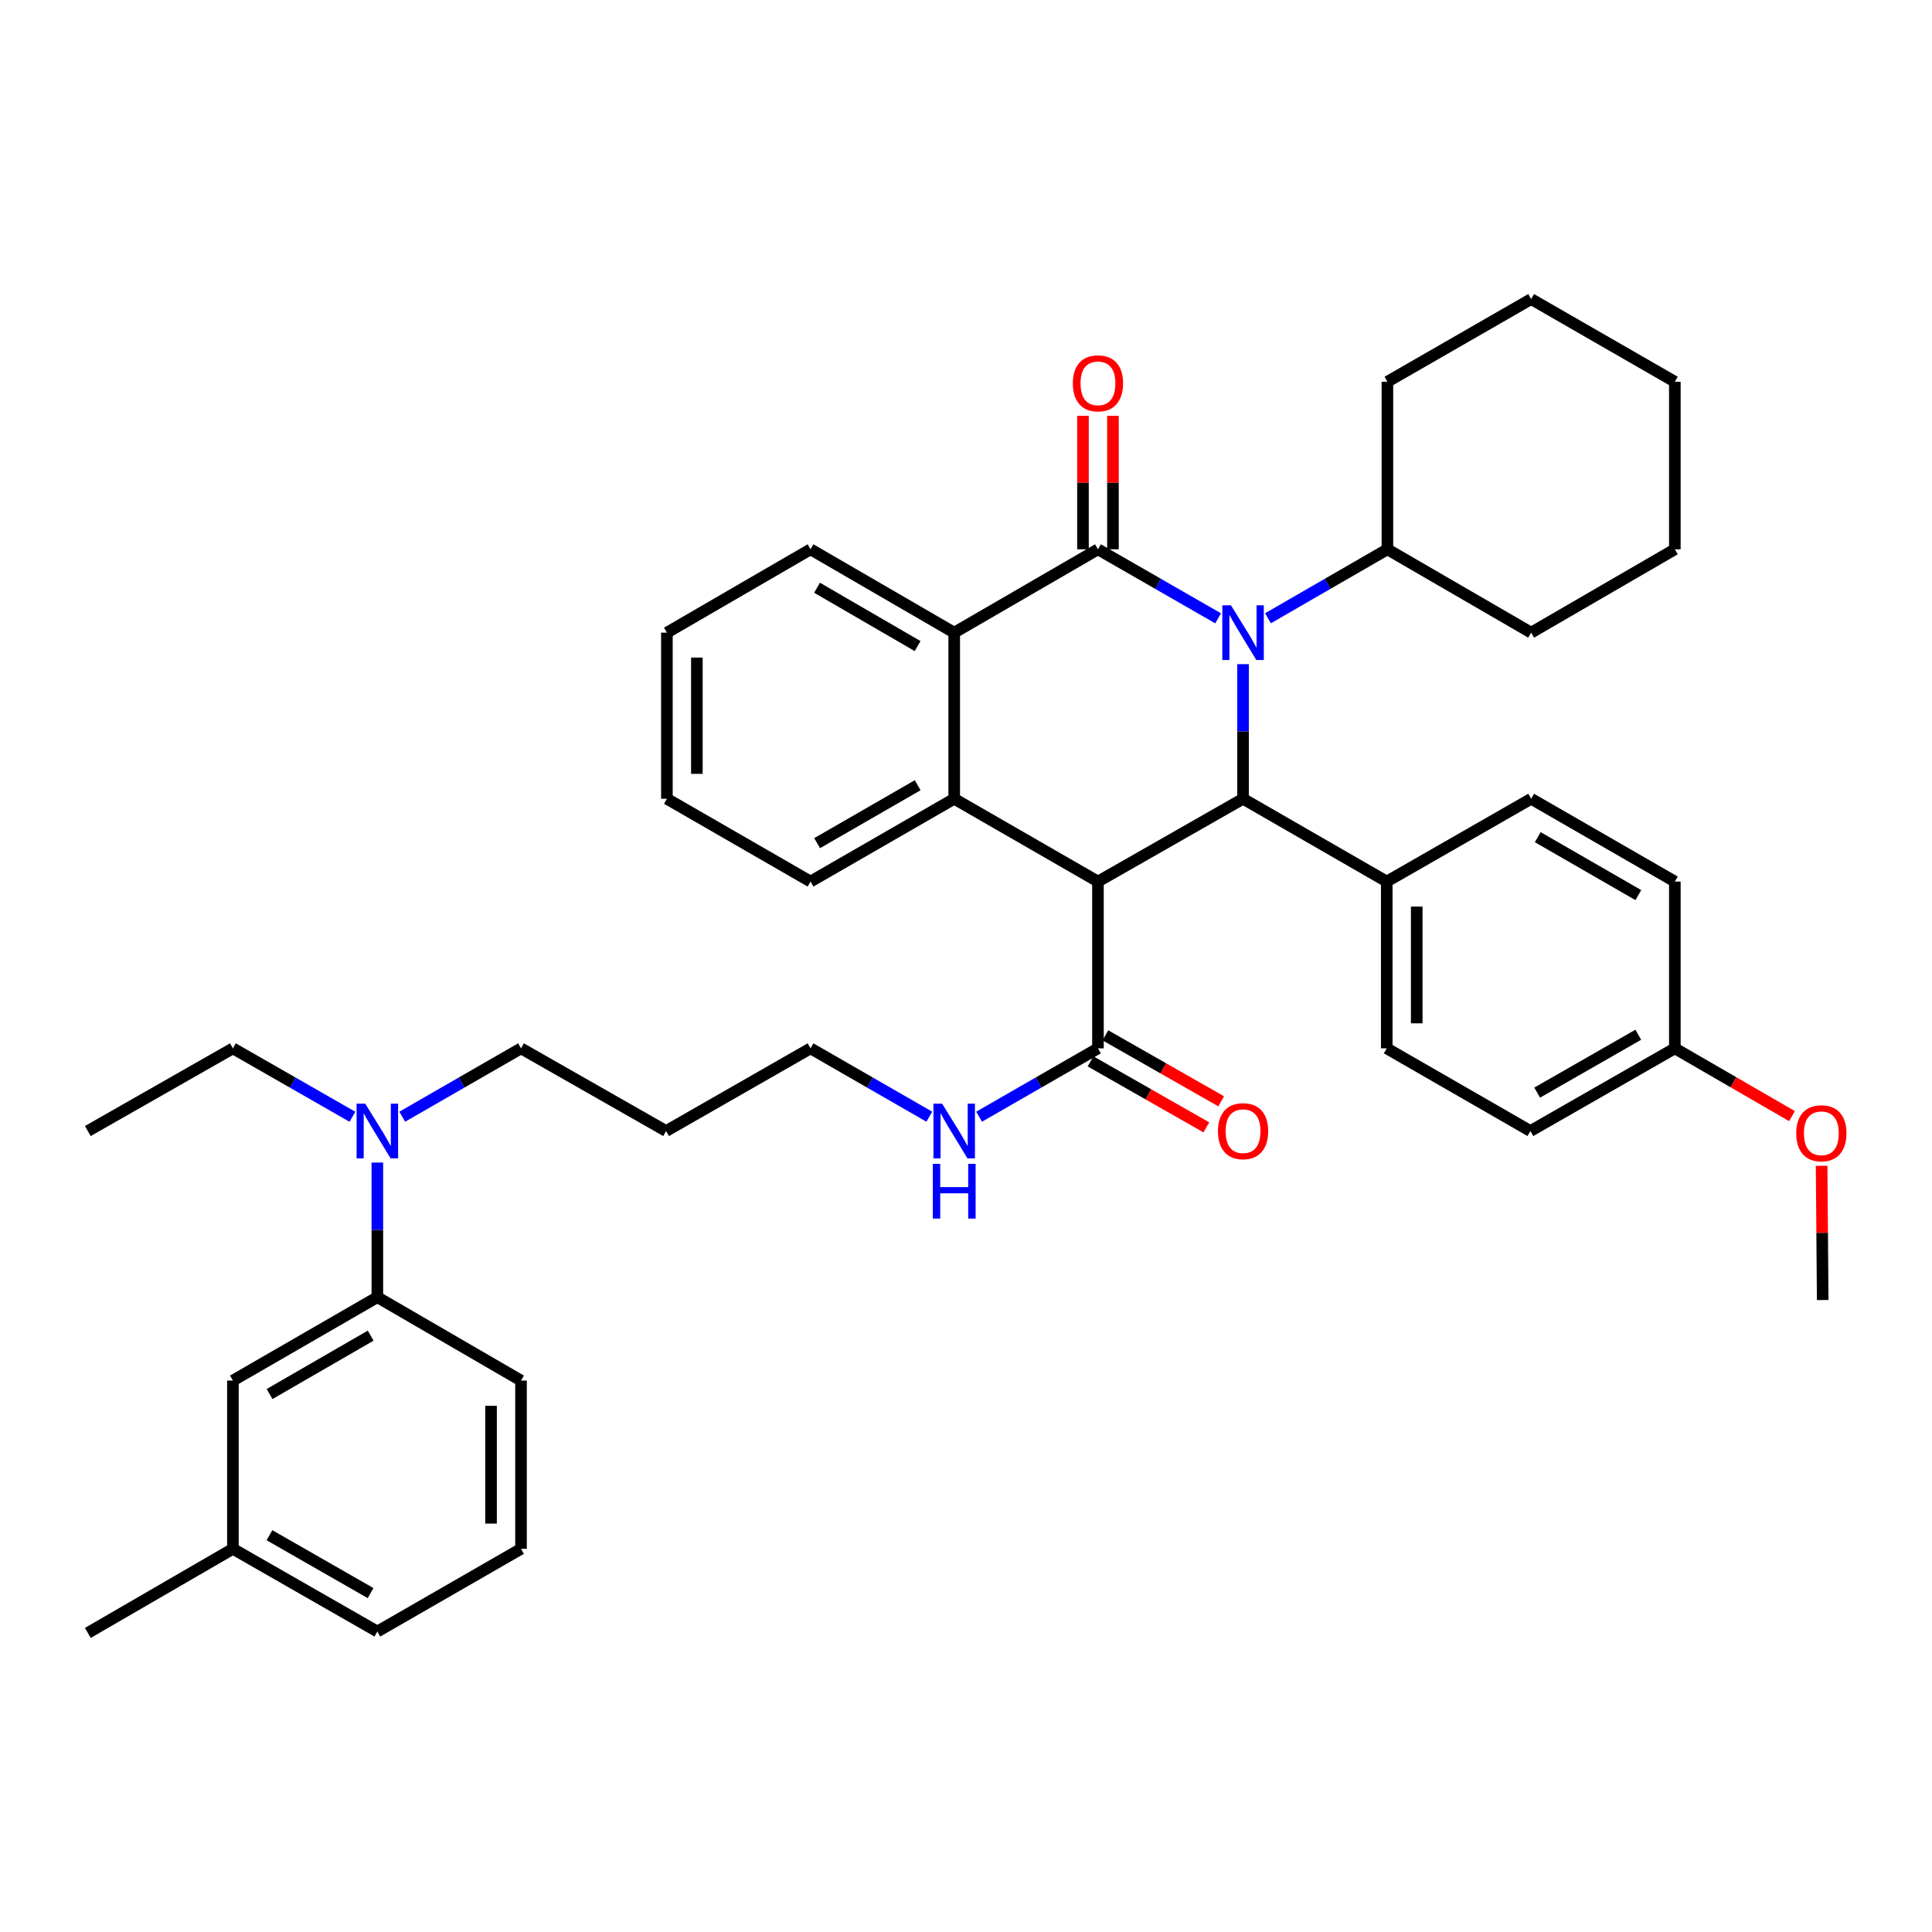 <?xml version='1.0' encoding='iso-8859-1'?>
<svg version='1.1' baseProfile='full'
              xmlns='http://www.w3.org/2000/svg'
                      xmlns:rdkit='http://www.rdkit.org/xml'
                      xmlns:xlink='http://www.w3.org/1999/xlink'
                  xml:space='preserve'
width='1000px' height='1000px' viewBox='0 0 1000 1000'>
<!-- END OF HEADER -->
<rect style='opacity:1.0;fill:#FFFFFF;stroke:none' width='1000' height='1000' x='0' y='0'> </rect>
<path class='bond-0' d='M 630.5,320.048 L 599.401,302.184' style='fill:none;fill-rule:evenodd;stroke:#0000FF;stroke-width:6px;stroke-linecap:butt;stroke-linejoin:miter;stroke-opacity:1' />
<path class='bond-0' d='M 599.401,302.184 L 568.302,284.32' style='fill:none;fill-rule:evenodd;stroke:#000000;stroke-width:6px;stroke-linecap:butt;stroke-linejoin:miter;stroke-opacity:1' />
<path class='bond-2' d='M 643.405,343.771 L 643.405,378.606' style='fill:none;fill-rule:evenodd;stroke:#0000FF;stroke-width:6px;stroke-linecap:butt;stroke-linejoin:miter;stroke-opacity:1' />
<path class='bond-2' d='M 643.405,378.606 L 643.405,413.442' style='fill:none;fill-rule:evenodd;stroke:#000000;stroke-width:6px;stroke-linecap:butt;stroke-linejoin:miter;stroke-opacity:1' />
<path class='bond-8' d='M 656.302,320.015 L 687.211,302.167' style='fill:none;fill-rule:evenodd;stroke:#0000FF;stroke-width:6px;stroke-linecap:butt;stroke-linejoin:miter;stroke-opacity:1' />
<path class='bond-8' d='M 687.211,302.167 L 718.12,284.32' style='fill:none;fill-rule:evenodd;stroke:#000000;stroke-width:6px;stroke-linecap:butt;stroke-linejoin:miter;stroke-opacity:1' />
<path class='bond-4' d='M 568.302,284.32 L 493.898,327.461' style='fill:none;fill-rule:evenodd;stroke:#000000;stroke-width:6px;stroke-linecap:butt;stroke-linejoin:miter;stroke-opacity:1' />
<path class='bond-7' d='M 576.06,284.32 L 576.06,249.781' style='fill:none;fill-rule:evenodd;stroke:#000000;stroke-width:6px;stroke-linecap:butt;stroke-linejoin:miter;stroke-opacity:1' />
<path class='bond-7' d='M 576.06,249.781 L 576.06,215.241' style='fill:none;fill-rule:evenodd;stroke:#FF0000;stroke-width:6px;stroke-linecap:butt;stroke-linejoin:miter;stroke-opacity:1' />
<path class='bond-7' d='M 560.545,284.32 L 560.545,249.781' style='fill:none;fill-rule:evenodd;stroke:#000000;stroke-width:6px;stroke-linecap:butt;stroke-linejoin:miter;stroke-opacity:1' />
<path class='bond-7' d='M 560.545,249.781 L 560.545,215.241' style='fill:none;fill-rule:evenodd;stroke:#FF0000;stroke-width:6px;stroke-linecap:butt;stroke-linejoin:miter;stroke-opacity:1' />
<path class='bond-1' d='M 568.302,456.29 L 643.405,413.442' style='fill:none;fill-rule:evenodd;stroke:#000000;stroke-width:6px;stroke-linecap:butt;stroke-linejoin:miter;stroke-opacity:1' />
<path class='bond-3' d='M 568.302,456.29 L 493.898,413.442' style='fill:none;fill-rule:evenodd;stroke:#000000;stroke-width:6px;stroke-linecap:butt;stroke-linejoin:miter;stroke-opacity:1' />
<path class='bond-5' d='M 568.302,456.29 L 568.302,542.624' style='fill:none;fill-rule:evenodd;stroke:#000000;stroke-width:6px;stroke-linecap:butt;stroke-linejoin:miter;stroke-opacity:1' />
<path class='bond-6' d='M 643.405,413.442 L 717.775,456.29' style='fill:none;fill-rule:evenodd;stroke:#000000;stroke-width:6px;stroke-linecap:butt;stroke-linejoin:miter;stroke-opacity:1' />
<path class='bond-17' d='M 493.898,413.442 L 419.528,456.29' style='fill:none;fill-rule:evenodd;stroke:#000000;stroke-width:6px;stroke-linecap:butt;stroke-linejoin:miter;stroke-opacity:1' />
<path class='bond-17' d='M 474.997,406.426 L 422.938,436.419' style='fill:none;fill-rule:evenodd;stroke:#000000;stroke-width:6px;stroke-linecap:butt;stroke-linejoin:miter;stroke-opacity:1' />
<path class='bond-40' d='M 493.898,413.442 L 493.898,327.461' style='fill:none;fill-rule:evenodd;stroke:#000000;stroke-width:6px;stroke-linecap:butt;stroke-linejoin:miter;stroke-opacity:1' />
<path class='bond-21' d='M 493.898,327.461 L 419.528,284.32' style='fill:none;fill-rule:evenodd;stroke:#000000;stroke-width:6px;stroke-linecap:butt;stroke-linejoin:miter;stroke-opacity:1' />
<path class='bond-21' d='M 474.957,334.411 L 422.898,304.212' style='fill:none;fill-rule:evenodd;stroke:#000000;stroke-width:6px;stroke-linecap:butt;stroke-linejoin:miter;stroke-opacity:1' />
<path class='bond-11' d='M 564.462,549.364 L 594.432,566.443' style='fill:none;fill-rule:evenodd;stroke:#000000;stroke-width:6px;stroke-linecap:butt;stroke-linejoin:miter;stroke-opacity:1' />
<path class='bond-11' d='M 594.432,566.443 L 624.403,583.521' style='fill:none;fill-rule:evenodd;stroke:#FF0000;stroke-width:6px;stroke-linecap:butt;stroke-linejoin:miter;stroke-opacity:1' />
<path class='bond-11' d='M 572.143,535.884 L 602.114,552.962' style='fill:none;fill-rule:evenodd;stroke:#000000;stroke-width:6px;stroke-linecap:butt;stroke-linejoin:miter;stroke-opacity:1' />
<path class='bond-11' d='M 602.114,552.962 L 632.085,570.041' style='fill:none;fill-rule:evenodd;stroke:#FF0000;stroke-width:6px;stroke-linecap:butt;stroke-linejoin:miter;stroke-opacity:1' />
<path class='bond-13' d='M 568.302,542.624 L 537.543,560.316' style='fill:none;fill-rule:evenodd;stroke:#000000;stroke-width:6px;stroke-linecap:butt;stroke-linejoin:miter;stroke-opacity:1' />
<path class='bond-13' d='M 537.543,560.316 L 506.784,578.008' style='fill:none;fill-rule:evenodd;stroke:#0000FF;stroke-width:6px;stroke-linecap:butt;stroke-linejoin:miter;stroke-opacity:1' />
<path class='bond-14' d='M 717.775,456.29 L 717.775,542.624' style='fill:none;fill-rule:evenodd;stroke:#000000;stroke-width:6px;stroke-linecap:butt;stroke-linejoin:miter;stroke-opacity:1' />
<path class='bond-14' d='M 733.29,469.24 L 733.29,529.674' style='fill:none;fill-rule:evenodd;stroke:#000000;stroke-width:6px;stroke-linecap:butt;stroke-linejoin:miter;stroke-opacity:1' />
<path class='bond-15' d='M 717.775,456.29 L 792.524,413.442' style='fill:none;fill-rule:evenodd;stroke:#000000;stroke-width:6px;stroke-linecap:butt;stroke-linejoin:miter;stroke-opacity:1' />
<path class='bond-29' d='M 718.12,284.32 L 792.524,327.461' style='fill:none;fill-rule:evenodd;stroke:#000000;stroke-width:6px;stroke-linecap:butt;stroke-linejoin:miter;stroke-opacity:1' />
<path class='bond-30' d='M 718.12,284.32 L 718.12,197.59' style='fill:none;fill-rule:evenodd;stroke:#000000;stroke-width:6px;stroke-linecap:butt;stroke-linejoin:miter;stroke-opacity:1' />
<path class='bond-9' d='M 195.315,671.418 L 195.315,636.574' style='fill:none;fill-rule:evenodd;stroke:#000000;stroke-width:6px;stroke-linecap:butt;stroke-linejoin:miter;stroke-opacity:1' />
<path class='bond-9' d='M 195.315,636.574 L 195.315,601.73' style='fill:none;fill-rule:evenodd;stroke:#0000FF;stroke-width:6px;stroke-linecap:butt;stroke-linejoin:miter;stroke-opacity:1' />
<path class='bond-12' d='M 195.315,671.418 L 120.557,714.585' style='fill:none;fill-rule:evenodd;stroke:#000000;stroke-width:6px;stroke-linecap:butt;stroke-linejoin:miter;stroke-opacity:1' />
<path class='bond-12' d='M 191.86,691.329 L 139.529,721.546' style='fill:none;fill-rule:evenodd;stroke:#000000;stroke-width:6px;stroke-linecap:butt;stroke-linejoin:miter;stroke-opacity:1' />
<path class='bond-25' d='M 195.315,671.418 L 269.676,714.585' style='fill:none;fill-rule:evenodd;stroke:#000000;stroke-width:6px;stroke-linecap:butt;stroke-linejoin:miter;stroke-opacity:1' />
<path class='bond-10' d='M 208.2,578.005 L 238.938,560.314' style='fill:none;fill-rule:evenodd;stroke:#0000FF;stroke-width:6px;stroke-linecap:butt;stroke-linejoin:miter;stroke-opacity:1' />
<path class='bond-10' d='M 238.938,560.314 L 269.676,542.624' style='fill:none;fill-rule:evenodd;stroke:#000000;stroke-width:6px;stroke-linecap:butt;stroke-linejoin:miter;stroke-opacity:1' />
<path class='bond-27' d='M 182.421,578.039 L 151.489,560.332' style='fill:none;fill-rule:evenodd;stroke:#0000FF;stroke-width:6px;stroke-linecap:butt;stroke-linejoin:miter;stroke-opacity:1' />
<path class='bond-27' d='M 151.489,560.332 L 120.557,542.624' style='fill:none;fill-rule:evenodd;stroke:#000000;stroke-width:6px;stroke-linecap:butt;stroke-linejoin:miter;stroke-opacity:1' />
<path class='bond-18' d='M 120.557,714.585 L 120.557,801.669' style='fill:none;fill-rule:evenodd;stroke:#000000;stroke-width:6px;stroke-linecap:butt;stroke-linejoin:miter;stroke-opacity:1' />
<path class='bond-28' d='M 481.013,578.005 L 450.27,560.315' style='fill:none;fill-rule:evenodd;stroke:#0000FF;stroke-width:6px;stroke-linecap:butt;stroke-linejoin:miter;stroke-opacity:1' />
<path class='bond-28' d='M 450.27,560.315 L 419.528,542.624' style='fill:none;fill-rule:evenodd;stroke:#000000;stroke-width:6px;stroke-linecap:butt;stroke-linejoin:miter;stroke-opacity:1' />
<path class='bond-19' d='M 717.775,542.624 L 792.136,585.42' style='fill:none;fill-rule:evenodd;stroke:#000000;stroke-width:6px;stroke-linecap:butt;stroke-linejoin:miter;stroke-opacity:1' />
<path class='bond-20' d='M 792.524,413.442 L 866.894,456.29' style='fill:none;fill-rule:evenodd;stroke:#000000;stroke-width:6px;stroke-linecap:butt;stroke-linejoin:miter;stroke-opacity:1' />
<path class='bond-20' d='M 795.934,433.313 L 847.993,463.306' style='fill:none;fill-rule:evenodd;stroke:#000000;stroke-width:6px;stroke-linecap:butt;stroke-linejoin:miter;stroke-opacity:1' />
<path class='bond-16' d='M 866.894,542.624 L 866.894,456.29' style='fill:none;fill-rule:evenodd;stroke:#000000;stroke-width:6px;stroke-linecap:butt;stroke-linejoin:miter;stroke-opacity:1' />
<path class='bond-23' d='M 866.894,542.624 L 897.216,560.167' style='fill:none;fill-rule:evenodd;stroke:#000000;stroke-width:6px;stroke-linecap:butt;stroke-linejoin:miter;stroke-opacity:1' />
<path class='bond-23' d='M 897.216,560.167 L 927.539,577.709' style='fill:none;fill-rule:evenodd;stroke:#FF0000;stroke-width:6px;stroke-linecap:butt;stroke-linejoin:miter;stroke-opacity:1' />
<path class='bond-42' d='M 866.894,542.624 L 792.136,585.42' style='fill:none;fill-rule:evenodd;stroke:#000000;stroke-width:6px;stroke-linecap:butt;stroke-linejoin:miter;stroke-opacity:1' />
<path class='bond-42' d='M 847.972,535.578 L 795.641,565.536' style='fill:none;fill-rule:evenodd;stroke:#000000;stroke-width:6px;stroke-linecap:butt;stroke-linejoin:miter;stroke-opacity:1' />
<path class='bond-34' d='M 419.528,456.29 L 345.184,413.442' style='fill:none;fill-rule:evenodd;stroke:#000000;stroke-width:6px;stroke-linecap:butt;stroke-linejoin:miter;stroke-opacity:1' />
<path class='bond-32' d='M 120.557,801.669 L 45.455,845.206' style='fill:none;fill-rule:evenodd;stroke:#000000;stroke-width:6px;stroke-linecap:butt;stroke-linejoin:miter;stroke-opacity:1' />
<path class='bond-44' d='M 120.557,801.669 L 195.315,844.474' style='fill:none;fill-rule:evenodd;stroke:#000000;stroke-width:6px;stroke-linecap:butt;stroke-linejoin:miter;stroke-opacity:1' />
<path class='bond-44' d='M 139.48,794.625 L 191.811,824.589' style='fill:none;fill-rule:evenodd;stroke:#000000;stroke-width:6px;stroke-linecap:butt;stroke-linejoin:miter;stroke-opacity:1' />
<path class='bond-36' d='M 419.528,284.32 L 345.184,327.461' style='fill:none;fill-rule:evenodd;stroke:#000000;stroke-width:6px;stroke-linecap:butt;stroke-linejoin:miter;stroke-opacity:1' />
<path class='bond-22' d='M 344.77,585.42 L 419.528,542.624' style='fill:none;fill-rule:evenodd;stroke:#000000;stroke-width:6px;stroke-linecap:butt;stroke-linejoin:miter;stroke-opacity:1' />
<path class='bond-24' d='M 344.77,585.42 L 269.676,542.624' style='fill:none;fill-rule:evenodd;stroke:#000000;stroke-width:6px;stroke-linecap:butt;stroke-linejoin:miter;stroke-opacity:1' />
<path class='bond-33' d='M 942.866,603.418 L 943.147,638.155' style='fill:none;fill-rule:evenodd;stroke:#FF0000;stroke-width:6px;stroke-linecap:butt;stroke-linejoin:miter;stroke-opacity:1' />
<path class='bond-33' d='M 943.147,638.155 L 943.427,672.892' style='fill:none;fill-rule:evenodd;stroke:#000000;stroke-width:6px;stroke-linecap:butt;stroke-linejoin:miter;stroke-opacity:1' />
<path class='bond-26' d='M 269.676,714.585 L 269.676,801.669' style='fill:none;fill-rule:evenodd;stroke:#000000;stroke-width:6px;stroke-linecap:butt;stroke-linejoin:miter;stroke-opacity:1' />
<path class='bond-26' d='M 254.161,727.648 L 254.161,788.606' style='fill:none;fill-rule:evenodd;stroke:#000000;stroke-width:6px;stroke-linecap:butt;stroke-linejoin:miter;stroke-opacity:1' />
<path class='bond-31' d='M 269.676,801.669 L 195.315,844.474' style='fill:none;fill-rule:evenodd;stroke:#000000;stroke-width:6px;stroke-linecap:butt;stroke-linejoin:miter;stroke-opacity:1' />
<path class='bond-35' d='M 120.557,542.624 L 45.455,585.42' style='fill:none;fill-rule:evenodd;stroke:#000000;stroke-width:6px;stroke-linecap:butt;stroke-linejoin:miter;stroke-opacity:1' />
<path class='bond-38' d='M 792.524,327.461 L 866.894,284.32' style='fill:none;fill-rule:evenodd;stroke:#000000;stroke-width:6px;stroke-linecap:butt;stroke-linejoin:miter;stroke-opacity:1' />
<path class='bond-37' d='M 718.12,197.59 L 792.524,154.794' style='fill:none;fill-rule:evenodd;stroke:#000000;stroke-width:6px;stroke-linecap:butt;stroke-linejoin:miter;stroke-opacity:1' />
<path class='bond-43' d='M 345.184,413.442 L 345.184,327.461' style='fill:none;fill-rule:evenodd;stroke:#000000;stroke-width:6px;stroke-linecap:butt;stroke-linejoin:miter;stroke-opacity:1' />
<path class='bond-43' d='M 360.699,400.545 L 360.699,340.359' style='fill:none;fill-rule:evenodd;stroke:#000000;stroke-width:6px;stroke-linecap:butt;stroke-linejoin:miter;stroke-opacity:1' />
<path class='bond-39' d='M 792.524,154.794 L 866.894,197.59' style='fill:none;fill-rule:evenodd;stroke:#000000;stroke-width:6px;stroke-linecap:butt;stroke-linejoin:miter;stroke-opacity:1' />
<path class='bond-41' d='M 866.894,284.32 L 866.894,197.59' style='fill:none;fill-rule:evenodd;stroke:#000000;stroke-width:6px;stroke-linecap:butt;stroke-linejoin:miter;stroke-opacity:1' />
<path  class='atom-0' d='M 637.145 313.301
L 646.425 328.301
Q 647.345 329.781, 648.825 332.461
Q 650.305 335.141, 650.385 335.301
L 650.385 313.301
L 654.145 313.301
L 654.145 341.621
L 650.265 341.621
L 640.305 325.221
Q 639.145 323.301, 637.905 321.101
Q 636.705 318.901, 636.345 318.221
L 636.345 341.621
L 632.665 341.621
L 632.665 313.301
L 637.145 313.301
' fill='#0000FF'/>
<path  class='atom-8' d='M 555.302 198.411
Q 555.302 191.611, 558.662 187.811
Q 562.022 184.011, 568.302 184.011
Q 574.582 184.011, 577.942 187.811
Q 581.302 191.611, 581.302 198.411
Q 581.302 205.291, 577.902 209.211
Q 574.502 213.091, 568.302 213.091
Q 562.062 213.091, 558.662 209.211
Q 555.302 205.331, 555.302 198.411
M 568.302 209.891
Q 572.622 209.891, 574.942 207.011
Q 577.302 204.091, 577.302 198.411
Q 577.302 192.851, 574.942 190.051
Q 572.622 187.211, 568.302 187.211
Q 563.982 187.211, 561.622 190.011
Q 559.302 192.811, 559.302 198.411
Q 559.302 204.131, 561.622 207.011
Q 563.982 209.891, 568.302 209.891
' fill='#FF0000'/>
<path  class='atom-11' d='M 189.055 571.26
L 198.335 586.26
Q 199.255 587.74, 200.735 590.42
Q 202.215 593.1, 202.295 593.26
L 202.295 571.26
L 206.055 571.26
L 206.055 599.58
L 202.175 599.58
L 192.215 583.18
Q 191.055 581.26, 189.815 579.06
Q 188.615 576.86, 188.255 576.18
L 188.255 599.58
L 184.575 599.58
L 184.575 571.26
L 189.055 571.26
' fill='#0000FF'/>
<path  class='atom-12' d='M 630.405 585.5
Q 630.405 578.7, 633.765 574.9
Q 637.125 571.1, 643.405 571.1
Q 649.685 571.1, 653.045 574.9
Q 656.405 578.7, 656.405 585.5
Q 656.405 592.38, 653.005 596.3
Q 649.605 600.18, 643.405 600.18
Q 637.165 600.18, 633.765 596.3
Q 630.405 592.42, 630.405 585.5
M 643.405 596.98
Q 647.725 596.98, 650.045 594.1
Q 652.405 591.18, 652.405 585.5
Q 652.405 579.94, 650.045 577.14
Q 647.725 574.3, 643.405 574.3
Q 639.085 574.3, 636.725 577.1
Q 634.405 579.9, 634.405 585.5
Q 634.405 591.22, 636.725 594.1
Q 639.085 596.98, 643.405 596.98
' fill='#FF0000'/>
<path  class='atom-14' d='M 487.638 571.26
L 496.918 586.26
Q 497.838 587.74, 499.318 590.42
Q 500.798 593.1, 500.878 593.26
L 500.878 571.26
L 504.638 571.26
L 504.638 599.58
L 500.758 599.58
L 490.798 583.18
Q 489.638 581.26, 488.398 579.06
Q 487.198 576.86, 486.838 576.18
L 486.838 599.58
L 483.158 599.58
L 483.158 571.26
L 487.638 571.26
' fill='#0000FF'/>
<path  class='atom-14' d='M 482.818 602.412
L 486.658 602.412
L 486.658 614.452
L 501.138 614.452
L 501.138 602.412
L 504.978 602.412
L 504.978 630.732
L 501.138 630.732
L 501.138 617.652
L 486.658 617.652
L 486.658 630.732
L 482.818 630.732
L 482.818 602.412
' fill='#0000FF'/>
<path  class='atom-24' d='M 929.729 586.578
Q 929.729 579.778, 933.089 575.978
Q 936.449 572.178, 942.729 572.178
Q 949.009 572.178, 952.369 575.978
Q 955.729 579.778, 955.729 586.578
Q 955.729 593.458, 952.329 597.378
Q 948.929 601.258, 942.729 601.258
Q 936.489 601.258, 933.089 597.378
Q 929.729 593.498, 929.729 586.578
M 942.729 598.058
Q 947.049 598.058, 949.369 595.178
Q 951.729 592.258, 951.729 586.578
Q 951.729 581.018, 949.369 578.218
Q 947.049 575.378, 942.729 575.378
Q 938.409 575.378, 936.049 578.178
Q 933.729 580.978, 933.729 586.578
Q 933.729 592.298, 936.049 595.178
Q 938.409 598.058, 942.729 598.058
' fill='#FF0000'/>
</svg>
